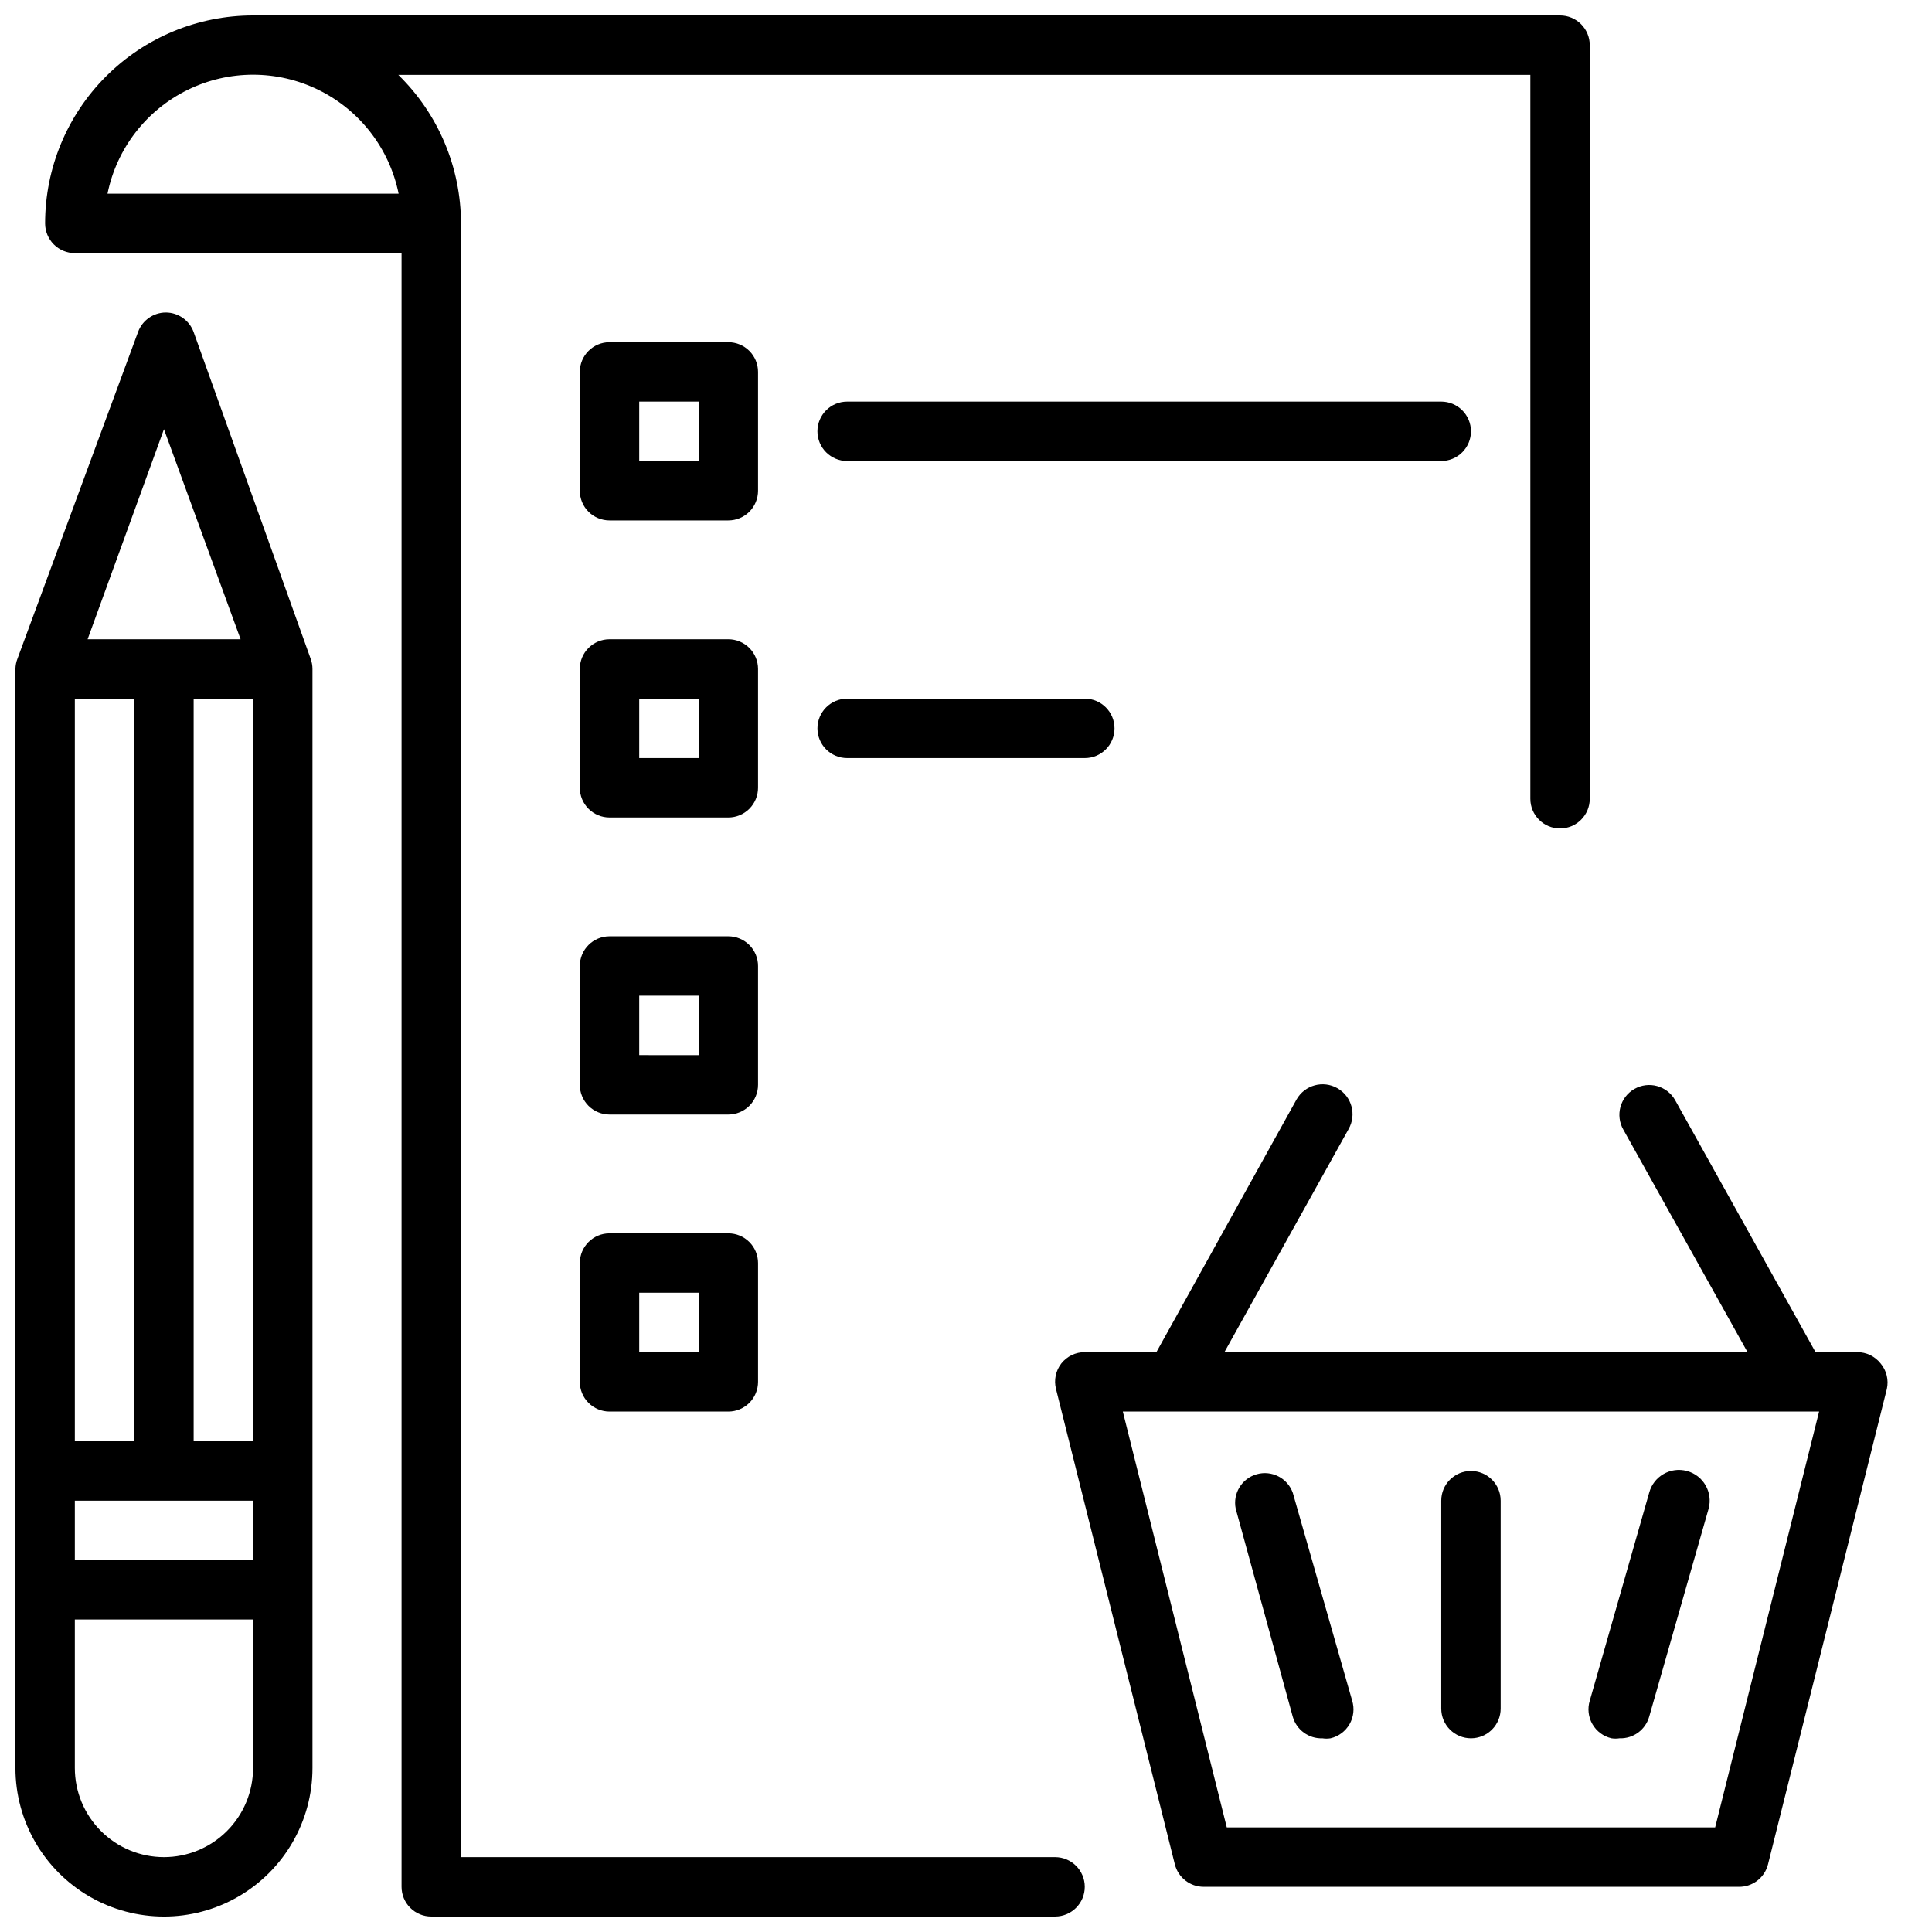 <?xml version="1.0" encoding="UTF-8"?>
<!-- Uploaded to: SVG Repo, www.svgrepo.com, Generator: SVG Repo Mixer Tools -->
<svg width="800px" height="800px" version="1.1" viewBox="144 144 512 512" xmlns="http://www.w3.org/2000/svg">
 <defs>
  <clipPath id="b">
   <path d="m148.09 226h78.906v425.9h-78.906z"/>
  </clipPath>
  <clipPath id="a">
   <path d="m155 148.09h411v503.81h-411z"/>
  </clipPath>
 </defs>
 <path d="m642.38 505.33c-1.504-1.902-3.797-3.008-6.219-2.992h-11.023l-37.234-66.832v-0.004c-2.172-3.781-7-5.086-10.785-2.91-3.781 2.172-5.086 7-2.91 10.785l32.906 58.961h-138.63l32.906-59.117v-0.004c2.172-3.805 0.852-8.648-2.953-10.824-3.805-2.172-8.648-0.852-10.824 2.953l-37.156 66.992h-18.969c-2.426-0.016-4.719 1.09-6.219 2.992-1.492 1.914-2.016 4.414-1.418 6.769l31.488 125.95v-0.004c0.867 3.512 4.016 5.981 7.637 5.984h141.7c3.703 0.109 6.984-2.383 7.871-5.984l31.488-125.95v0.004c0.531-2.391-0.078-4.894-1.652-6.769zm-43.848 122.96h-129.42l-27.551-110.21 184.52-0.004z"/>
 <path d="m533.82 604.67c2.086 0 4.09-0.832 5.566-2.305 1.477-1.477 2.305-3.481 2.305-5.566v-55.105c0-4.348-3.523-7.871-7.871-7.871-4.348 0-7.875 3.523-7.875 7.871v55.105c0 2.086 0.832 4.09 2.309 5.566 1.477 1.473 3.477 2.305 5.566 2.305z"/>
 <path d="m486.59 598.93c0.98 3.504 4.234 5.879 7.871 5.746 0.707 0.113 1.422 0.113 2.129 0 2.129-0.492 3.961-1.852 5.051-3.746 1.09-1.898 1.34-4.164 0.695-6.254l-15.742-55.105-0.004 0.004c-1.406-3.875-5.562-6.008-9.531-4.891-3.965 1.113-6.402 5.102-5.582 9.141z"/>
 <path d="m571.06 604.67c0.703 0.113 1.422 0.113 2.125 0 3.637 0.133 6.891-2.242 7.871-5.746l15.742-55.105h0.004c1.172-4.348-1.402-8.824-5.75-9.996-4.348-1.176-8.82 1.398-9.996 5.746l-15.742 55.105v-0.004c-0.648 2.09-0.398 4.356 0.695 6.254 1.09 1.895 2.918 3.254 5.051 3.746z"/>
 <g clip-path="url(#b)">
  <path d="m195.32 232.01c-1.125-3.113-4.082-5.191-7.398-5.195-3.266 0.023-6.176 2.059-7.32 5.117l-31.961 86.594c-0.348 0.879-0.535 1.812-0.551 2.754v291.27c0 14.062 7.504 27.055 19.68 34.086 12.18 7.031 27.184 7.031 39.359 0 12.18-7.031 19.68-20.023 19.68-34.086v-291.27c0-0.91-0.16-1.816-0.473-2.676zm-15.742 97.141v196.8h-15.746v-196.8zm31.488 0v196.8h-15.746v-196.8zm-47.234 212.55h47.234v15.742h-47.234zm23.617-283.95 20.312 55.656h-40.543zm0 378.41c-6.262 0-12.27-2.488-16.699-6.918-4.43-4.43-6.918-10.438-6.918-16.699v-39.359h47.234v39.359c0 6.262-2.488 12.27-6.918 16.699-4.43 4.43-10.434 6.918-16.699 6.918z"/>
 </g>
 <g clip-path="url(#a)">
  <path d="m423.61 636.16h-157.44v-432.96c-0.02-14.82-6.008-29.008-16.613-39.363h300v191.84c0 4.348 3.523 7.871 7.871 7.871s7.875-3.523 7.875-7.871v-199.71c0-2.086-0.832-4.09-2.309-5.566-1.477-1.477-3.477-2.305-5.566-2.305h-346.37c-14.613 0-28.633 5.805-38.965 16.141-10.336 10.332-16.141 24.348-16.141 38.965 0 2.086 0.832 4.09 2.305 5.566 1.477 1.477 3.481 2.305 5.566 2.305h86.594v432.96c0 2.086 0.828 4.09 2.305 5.566 1.477 1.477 3.481 2.305 5.566 2.305h165.31c4.348 0 7.875-3.523 7.875-7.871s-3.527-7.871-7.875-7.871zm-251.12-440.84c2.43-11.953 10.262-22.109 21.211-27.488 10.949-5.383 23.777-5.383 34.723 0 10.949 5.379 18.785 15.535 21.215 27.488z"/>
 </g>
 <path d="m344.89 242.56c0-2.09-0.828-4.09-2.305-5.566-1.477-1.477-3.481-2.305-5.566-2.305h-31.488c-4.348 0-7.871 3.523-7.871 7.871v31.488c0 2.086 0.828 4.09 2.305 5.566 1.477 1.477 3.477 2.305 5.566 2.305h31.488c2.086 0 4.09-0.828 5.566-2.305 1.477-1.477 2.305-3.481 2.305-5.566zm-15.742 23.617h-15.746v-15.746h15.742z"/>
 <path d="m344.89 321.28c0-2.086-0.828-4.09-2.305-5.566-1.477-1.477-3.481-2.305-5.566-2.305h-31.488c-4.348 0-7.871 3.523-7.871 7.871v31.488c0 2.09 0.828 4.09 2.305 5.566 1.477 1.477 3.477 2.305 5.566 2.305h31.488c2.086 0 4.09-0.828 5.566-2.305 1.477-1.477 2.305-3.477 2.305-5.566zm-15.742 23.617h-15.746v-15.746h15.742z"/>
 <path d="m344.89 400c0-2.09-0.828-4.09-2.305-5.566-1.477-1.477-3.481-2.309-5.566-2.309h-31.488c-4.348 0-7.871 3.527-7.871 7.875v31.488c0 2.086 0.828 4.09 2.305 5.566 1.477 1.473 3.477 2.305 5.566 2.305h31.488c2.086 0 4.09-0.832 5.566-2.305 1.477-1.477 2.305-3.481 2.305-5.566zm-15.742 23.617-15.746-0.004v-15.742h15.742z"/>
 <path d="m337.02 470.85h-31.488c-4.348 0-7.871 3.523-7.871 7.871v31.488c0 2.086 0.828 4.09 2.305 5.566 1.477 1.477 3.477 2.305 5.566 2.305h31.488c2.086 0 4.09-0.828 5.566-2.305 1.477-1.477 2.305-3.481 2.305-5.566v-31.488c0-2.086-0.828-4.09-2.305-5.566-1.477-1.477-3.481-2.305-5.566-2.305zm-7.871 31.488h-15.746v-15.746h15.742z"/>
 <path d="m533.82 258.3c0-2.086-0.832-4.09-2.309-5.566s-3.477-2.305-5.566-2.305h-157.44c-4.348 0-7.875 3.523-7.875 7.871 0 4.348 3.527 7.875 7.875 7.875h157.44c2.09 0 4.09-0.832 5.566-2.309 1.477-1.477 2.309-3.477 2.309-5.566z"/>
 <path d="m368.51 329.15c-4.348 0-7.875 3.527-7.875 7.875 0 4.348 3.527 7.871 7.875 7.871h62.977c4.348 0 7.871-3.523 7.871-7.871 0-4.348-3.523-7.875-7.871-7.875z"/>
</svg>